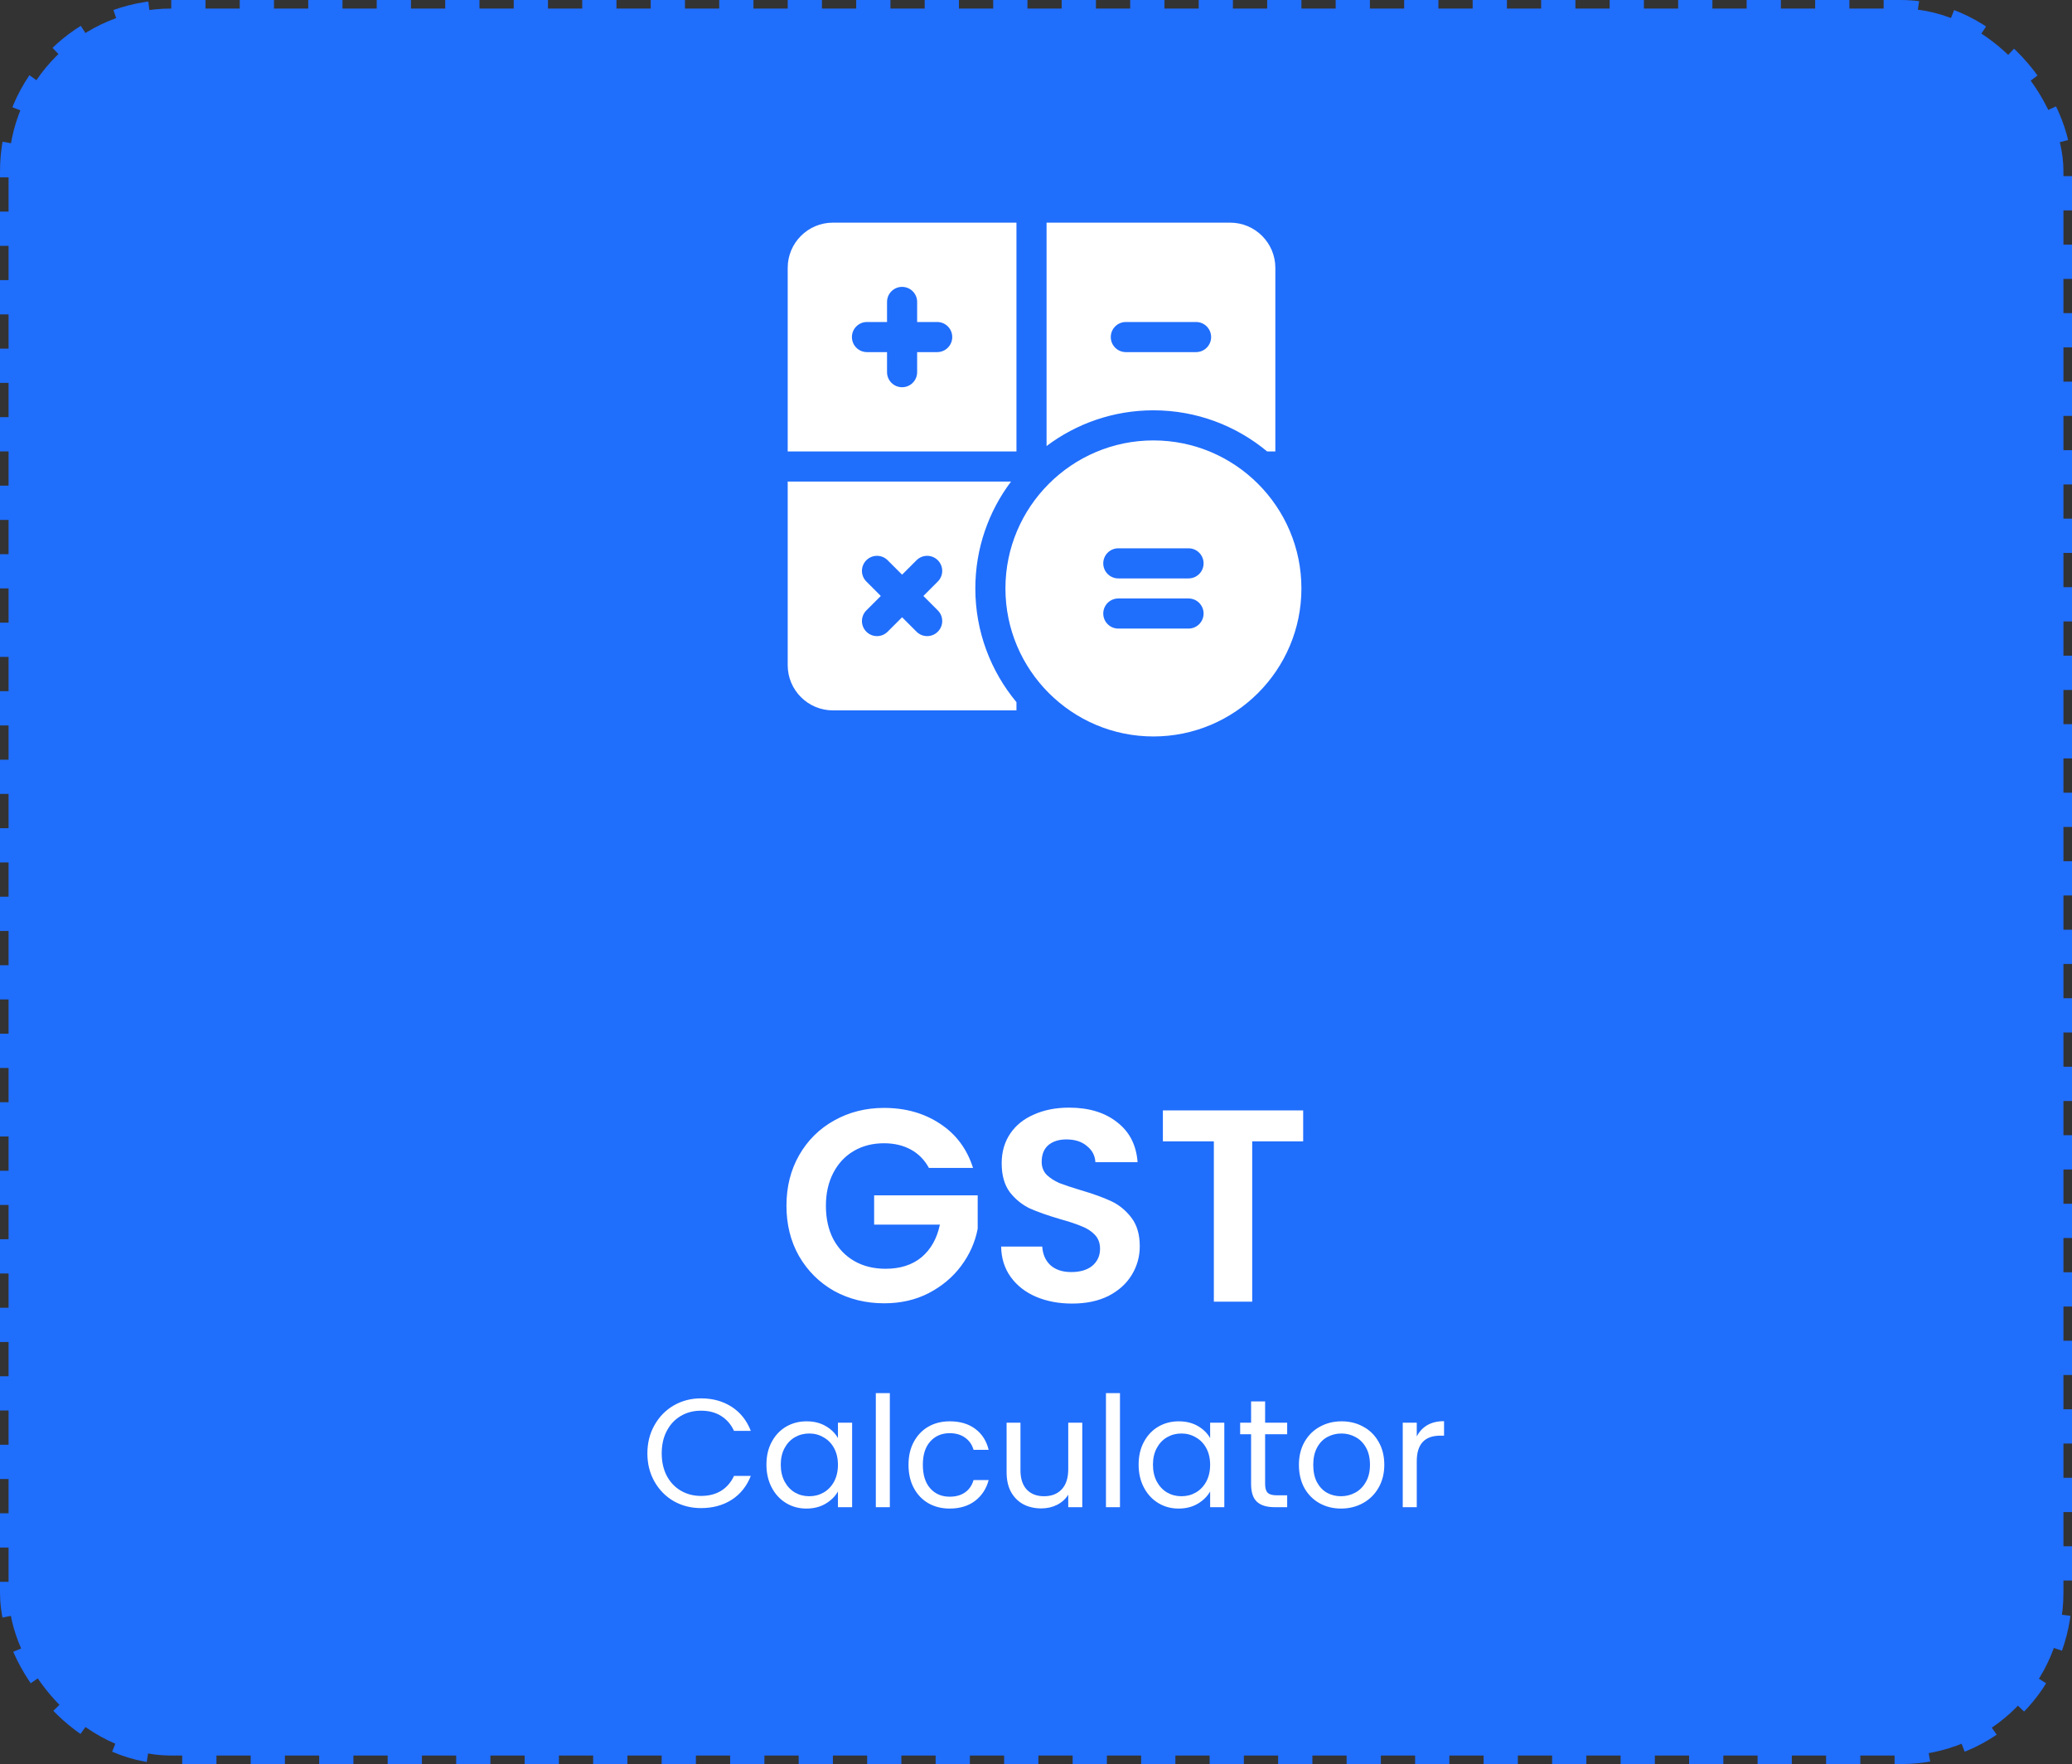 <svg width="121" height="103" viewBox="0 0 121 103" fill="none" xmlns="http://www.w3.org/2000/svg">
<rect x="0" y="0" width="121" height="103" fill="#333333" stroke="none"/>
<rect x="0.5" y="0.5" width="120" height="102" rx="9.5" fill="#206EFC" stroke="#206EFC" stroke-dasharray="2 2"/>
<path d="M48.637 13C47.183 13 46 14.183 46 15.637V26.359H59.359V13H48.637ZM54.73 20.559H53.559V21.73C53.559 22.216 53.165 22.609 52.68 22.609C52.194 22.609 51.801 22.216 51.801 21.73V20.559H50.629C50.144 20.559 49.75 20.165 49.75 19.68C49.75 19.194 50.144 18.801 50.629 18.801H51.801V17.629C51.801 17.143 52.194 16.75 52.68 16.75C53.165 16.75 53.559 17.143 53.559 17.629V18.801H54.73C55.216 18.801 55.609 19.194 55.609 19.68C55.609 20.165 55.216 20.559 54.73 20.559ZM73.998 26.359H74.477V15.637C74.477 14.183 73.294 13 71.84 13H61.117V26.042C62.857 24.734 65.018 23.957 67.357 23.957C69.88 23.957 72.195 24.86 73.998 26.359ZM64.867 19.68C64.867 19.194 65.261 18.801 65.746 18.801H69.848C70.333 18.801 70.727 19.194 70.727 19.68C70.727 20.165 70.333 20.559 69.848 20.559H65.746C65.261 20.559 64.867 20.165 64.867 19.68ZM59.042 28.117H46V38.84C46 40.294 47.183 41.477 48.637 41.477H59.359V40.998C57.86 39.195 56.957 36.88 56.957 34.357C56.957 32.018 57.734 29.857 59.042 28.117ZM54.766 35.64C55.109 35.983 55.109 36.54 54.766 36.883C54.594 37.055 54.37 37.141 54.145 37.141C53.92 37.141 53.695 37.055 53.523 36.883L52.68 36.04L51.836 36.883C51.665 37.055 51.44 37.141 51.215 37.141C50.99 37.141 50.765 37.055 50.593 36.883C50.25 36.54 50.25 35.983 50.593 35.64L51.437 34.797L50.593 33.953C50.25 33.61 50.25 33.054 50.593 32.711C50.937 32.367 51.493 32.367 51.836 32.711L52.68 33.554L53.523 32.711C53.866 32.367 54.423 32.367 54.766 32.711C55.109 33.054 55.109 33.61 54.766 33.953L53.923 34.797L54.766 35.64Z" fill="white"/>
<path d="M67.357 25.715C62.592 25.715 58.715 29.592 58.715 34.357C58.715 39.123 62.592 43 67.357 43C72.123 43 76 39.123 76 34.357C76 29.592 72.123 25.715 67.357 25.715ZM69.408 36.701H65.307C64.821 36.701 64.428 36.308 64.428 35.822C64.428 35.337 64.821 34.943 65.307 34.943H69.408C69.894 34.943 70.287 35.337 70.287 35.822C70.287 36.308 69.894 36.701 69.408 36.701ZM69.408 33.772H65.307C64.821 33.772 64.428 33.378 64.428 32.893C64.428 32.407 64.821 32.014 65.307 32.014H69.408C69.894 32.014 70.287 32.407 70.287 32.893C70.287 33.378 69.894 33.772 69.408 33.772Z" fill="white"/>
<path d="M54.247 68.192C53.991 67.723 53.639 67.365 53.191 67.12C52.743 66.875 52.221 66.752 51.623 66.752C50.962 66.752 50.375 66.901 49.863 67.2C49.351 67.499 48.951 67.925 48.663 68.48C48.375 69.035 48.231 69.675 48.231 70.4C48.231 71.147 48.375 71.797 48.663 72.352C48.962 72.907 49.373 73.333 49.895 73.632C50.418 73.931 51.026 74.08 51.719 74.08C52.572 74.08 53.271 73.856 53.815 73.408C54.359 72.949 54.717 72.315 54.887 71.504H51.047V69.792H57.095V71.744C56.946 72.523 56.626 73.243 56.135 73.904C55.645 74.565 55.01 75.099 54.231 75.504C53.463 75.899 52.599 76.096 51.639 76.096C50.562 76.096 49.586 75.856 48.711 75.376C47.847 74.885 47.164 74.208 46.663 73.344C46.172 72.48 45.927 71.499 45.927 70.4C45.927 69.301 46.172 68.32 46.663 67.456C47.164 66.581 47.847 65.904 48.711 65.424C49.586 64.933 50.556 64.688 51.623 64.688C52.882 64.688 53.975 64.997 54.903 65.616C55.831 66.224 56.471 67.083 56.823 68.192H54.247ZM62.608 76.112C61.83 76.112 61.126 75.979 60.496 75.712C59.878 75.445 59.387 75.061 59.024 74.56C58.662 74.059 58.475 73.467 58.464 72.784H60.864C60.896 73.243 61.056 73.605 61.344 73.872C61.643 74.139 62.048 74.272 62.56 74.272C63.083 74.272 63.494 74.149 63.792 73.904C64.091 73.648 64.24 73.317 64.24 72.912C64.24 72.581 64.139 72.309 63.936 72.096C63.734 71.883 63.478 71.717 63.168 71.6C62.87 71.472 62.454 71.333 61.92 71.184C61.195 70.971 60.603 70.763 60.144 70.56C59.696 70.347 59.307 70.032 58.976 69.616C58.656 69.189 58.496 68.624 58.496 67.92C58.496 67.259 58.662 66.683 58.992 66.192C59.323 65.701 59.787 65.328 60.384 65.072C60.982 64.805 61.664 64.672 62.432 64.672C63.584 64.672 64.518 64.955 65.232 65.52C65.958 66.075 66.358 66.853 66.432 67.856H63.968C63.947 67.472 63.782 67.157 63.472 66.912C63.174 66.656 62.774 66.528 62.272 66.528C61.835 66.528 61.483 66.64 61.216 66.864C60.96 67.088 60.832 67.413 60.832 67.84C60.832 68.139 60.928 68.389 61.12 68.592C61.323 68.784 61.568 68.944 61.856 69.072C62.155 69.189 62.571 69.328 63.104 69.488C63.83 69.701 64.422 69.915 64.88 70.128C65.339 70.341 65.734 70.661 66.064 71.088C66.395 71.515 66.56 72.075 66.56 72.768C66.56 73.365 66.406 73.92 66.096 74.432C65.787 74.944 65.334 75.355 64.736 75.664C64.139 75.963 63.43 76.112 62.608 76.112ZM76.102 64.832V66.64H73.126V76H70.886V66.64H67.91V64.832H76.102Z" fill="white"/>
<path d="M37.806 84.859C37.806 84.247 37.944 83.698 38.22 83.212C38.496 82.72 38.871 82.336 39.345 82.06C39.825 81.784 40.356 81.646 40.938 81.646C41.622 81.646 42.219 81.811 42.729 82.141C43.239 82.471 43.611 82.939 43.845 83.545H42.864C42.69 83.167 42.438 82.876 42.108 82.672C41.784 82.468 41.394 82.366 40.938 82.366C40.5 82.366 40.107 82.468 39.759 82.672C39.411 82.876 39.138 83.167 38.94 83.545C38.742 83.917 38.643 84.355 38.643 84.859C38.643 85.357 38.742 85.795 38.94 86.173C39.138 86.545 39.411 86.833 39.759 87.037C40.107 87.241 40.5 87.343 40.938 87.343C41.394 87.343 41.784 87.244 42.108 87.046C42.438 86.842 42.69 86.551 42.864 86.173H43.845C43.611 86.773 43.239 87.238 42.729 87.568C42.219 87.892 41.622 88.054 40.938 88.054C40.356 88.054 39.825 87.919 39.345 87.649C38.871 87.373 38.496 86.992 38.22 86.506C37.944 86.02 37.806 85.471 37.806 84.859ZM44.758 85.516C44.758 85.012 44.86 84.571 45.064 84.193C45.268 83.809 45.547 83.512 45.901 83.302C46.261 83.092 46.66 82.987 47.098 82.987C47.53 82.987 47.905 83.08 48.223 83.266C48.541 83.452 48.778 83.686 48.934 83.968V83.068H49.762V88H48.934V87.082C48.772 87.37 48.529 87.61 48.205 87.802C47.887 87.988 47.515 88.081 47.089 88.081C46.651 88.081 46.255 87.973 45.901 87.757C45.547 87.541 45.268 87.238 45.064 86.848C44.86 86.458 44.758 86.014 44.758 85.516ZM48.934 85.525C48.934 85.153 48.859 84.829 48.709 84.553C48.559 84.277 48.355 84.067 48.097 83.923C47.845 83.773 47.566 83.698 47.26 83.698C46.954 83.698 46.675 83.77 46.423 83.914C46.171 84.058 45.97 84.268 45.82 84.544C45.67 84.82 45.595 85.144 45.595 85.516C45.595 85.894 45.67 86.224 45.82 86.506C45.97 86.782 46.171 86.995 46.423 87.145C46.675 87.289 46.954 87.361 47.26 87.361C47.566 87.361 47.845 87.289 48.097 87.145C48.355 86.995 48.559 86.782 48.709 86.506C48.859 86.224 48.934 85.897 48.934 85.525ZM51.965 81.34V88H51.146V81.34H51.965ZM53.055 85.525C53.055 85.015 53.157 84.571 53.361 84.193C53.565 83.809 53.847 83.512 54.207 83.302C54.573 83.092 54.99 82.987 55.458 82.987C56.064 82.987 56.562 83.134 56.952 83.428C57.348 83.722 57.609 84.13 57.735 84.652H56.853C56.769 84.352 56.604 84.115 56.358 83.941C56.118 83.767 55.818 83.68 55.458 83.68C54.99 83.68 54.612 83.842 54.324 84.166C54.036 84.484 53.892 84.937 53.892 85.525C53.892 86.119 54.036 86.578 54.324 86.902C54.612 87.226 54.99 87.388 55.458 87.388C55.818 87.388 56.118 87.304 56.358 87.136C56.598 86.968 56.763 86.728 56.853 86.416H57.735C57.603 86.92 57.339 87.325 56.943 87.631C56.547 87.931 56.052 88.081 55.458 88.081C54.99 88.081 54.573 87.976 54.207 87.766C53.847 87.556 53.565 87.259 53.361 86.875C53.157 86.491 53.055 86.041 53.055 85.525ZM63.202 83.068V88H62.383V87.271C62.227 87.523 62.008 87.721 61.726 87.865C61.45 88.003 61.144 88.072 60.808 88.072C60.424 88.072 60.079 87.994 59.773 87.838C59.467 87.676 59.224 87.436 59.044 87.118C58.87 86.8 58.783 86.413 58.783 85.957V83.068H59.593V85.849C59.593 86.335 59.716 86.71 59.962 86.974C60.208 87.232 60.544 87.361 60.97 87.361C61.408 87.361 61.753 87.226 62.005 86.956C62.257 86.686 62.383 86.293 62.383 85.777V83.068H63.202ZM65.404 81.34V88H64.585V81.34H65.404ZM66.493 85.516C66.493 85.012 66.595 84.571 66.799 84.193C67.003 83.809 67.282 83.512 67.636 83.302C67.996 83.092 68.395 82.987 68.833 82.987C69.265 82.987 69.64 83.08 69.958 83.266C70.276 83.452 70.513 83.686 70.669 83.968V83.068H71.497V88H70.669V87.082C70.507 87.37 70.264 87.61 69.94 87.802C69.622 87.988 69.25 88.081 68.824 88.081C68.386 88.081 67.99 87.973 67.636 87.757C67.282 87.541 67.003 87.238 66.799 86.848C66.595 86.458 66.493 86.014 66.493 85.516ZM70.669 85.525C70.669 85.153 70.594 84.829 70.444 84.553C70.294 84.277 70.09 84.067 69.832 83.923C69.58 83.773 69.301 83.698 68.995 83.698C68.689 83.698 68.41 83.77 68.158 83.914C67.906 84.058 67.705 84.268 67.555 84.544C67.405 84.82 67.33 85.144 67.33 85.516C67.33 85.894 67.405 86.224 67.555 86.506C67.705 86.782 67.906 86.995 68.158 87.145C68.41 87.289 68.689 87.361 68.995 87.361C69.301 87.361 69.58 87.289 69.832 87.145C70.09 86.995 70.294 86.782 70.444 86.506C70.594 86.224 70.669 85.897 70.669 85.525ZM73.88 83.743V86.65C73.88 86.89 73.931 87.061 74.034 87.163C74.135 87.259 74.312 87.307 74.564 87.307H75.168V88H74.43C73.974 88 73.632 87.895 73.403 87.685C73.175 87.475 73.061 87.13 73.061 86.65V83.743H72.422V83.068H73.061V81.826H73.88V83.068H75.168V83.743H73.88ZM78.311 88.081C77.849 88.081 77.429 87.976 77.051 87.766C76.679 87.556 76.385 87.259 76.169 86.875C75.959 86.485 75.854 86.035 75.854 85.525C75.854 85.021 75.962 84.577 76.178 84.193C76.4 83.803 76.7 83.506 77.078 83.302C77.456 83.092 77.879 82.987 78.347 82.987C78.815 82.987 79.238 83.092 79.616 83.302C79.994 83.506 80.291 83.8 80.507 84.184C80.729 84.568 80.84 85.015 80.84 85.525C80.84 86.035 80.726 86.485 80.498 86.875C80.276 87.259 79.973 87.556 79.589 87.766C79.205 87.976 78.779 88.081 78.311 88.081ZM78.311 87.361C78.605 87.361 78.881 87.292 79.139 87.154C79.397 87.016 79.604 86.809 79.76 86.533C79.922 86.257 80.003 85.921 80.003 85.525C80.003 85.129 79.925 84.793 79.769 84.517C79.613 84.241 79.409 84.037 79.157 83.905C78.905 83.767 78.632 83.698 78.338 83.698C78.038 83.698 77.762 83.767 77.51 83.905C77.264 84.037 77.066 84.241 76.916 84.517C76.766 84.793 76.691 85.129 76.691 85.525C76.691 85.927 76.763 86.266 76.907 86.542C77.057 86.818 77.255 87.025 77.501 87.163C77.747 87.295 78.017 87.361 78.311 87.361ZM82.736 83.869C82.88 83.587 83.084 83.368 83.348 83.212C83.618 83.056 83.945 82.978 84.329 82.978V83.824H84.113C83.195 83.824 82.736 84.322 82.736 85.318V88H81.917V83.068H82.736V83.869Z" fill="white"/>
</svg>
